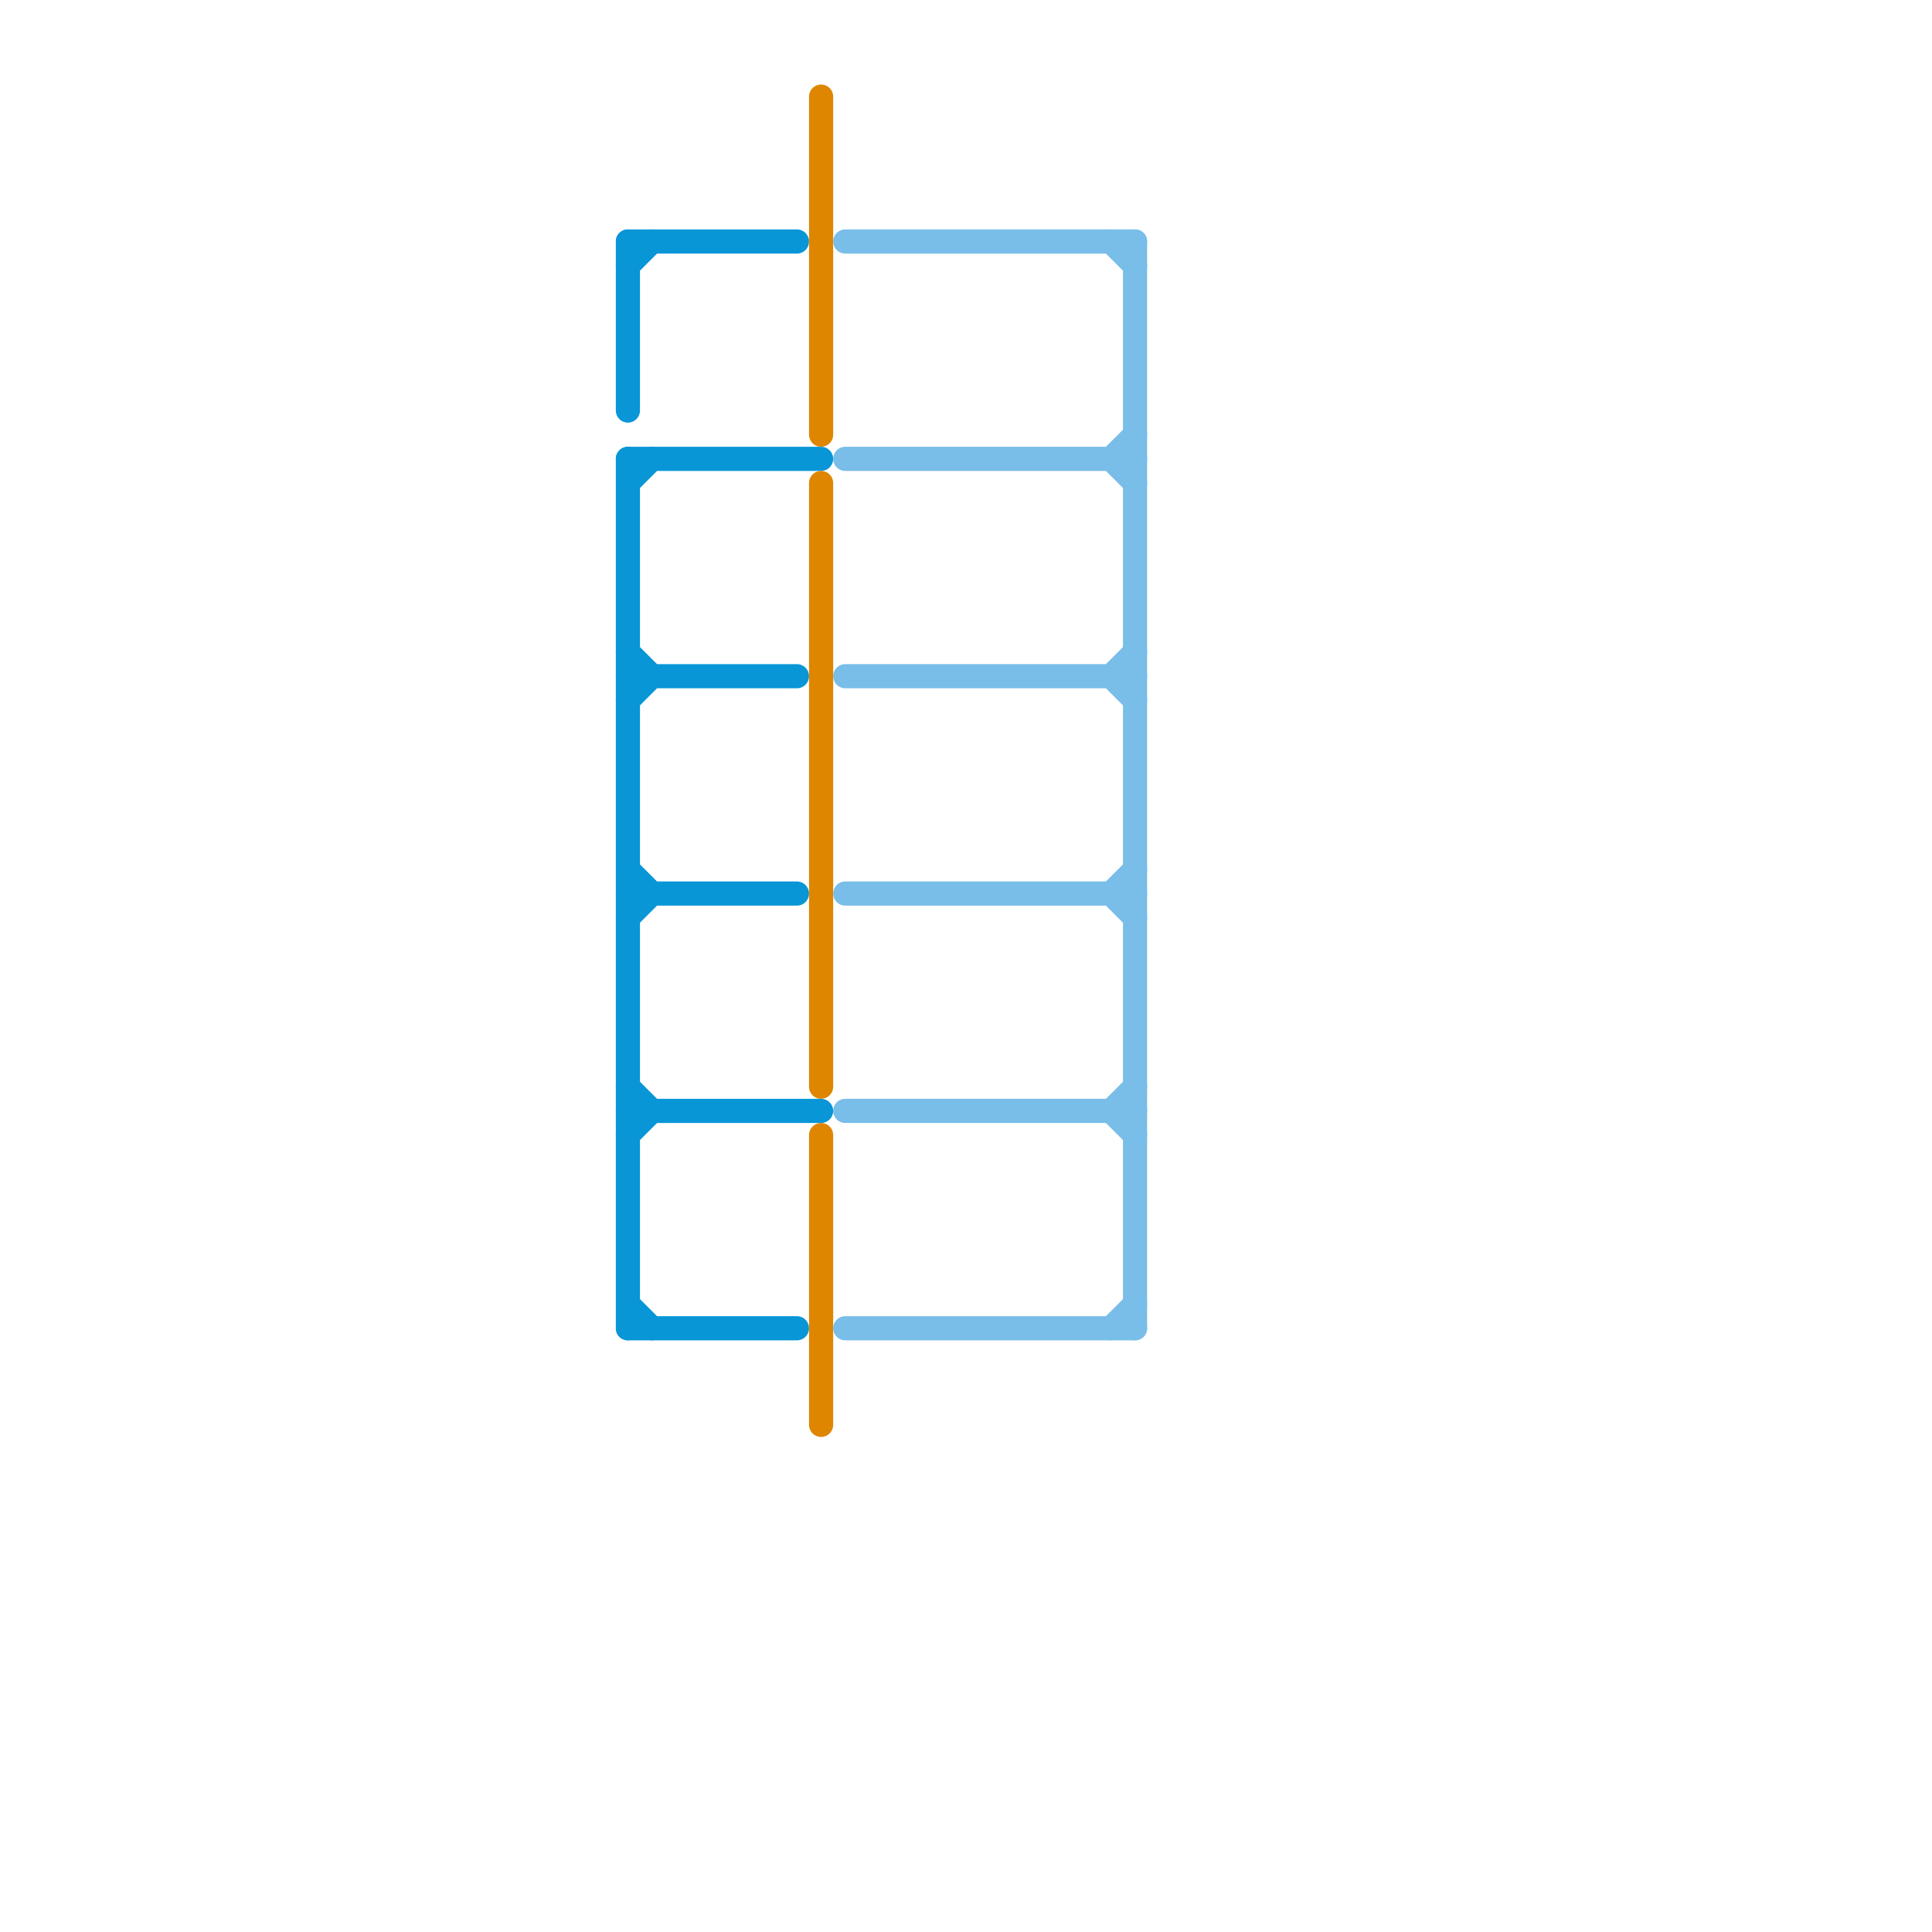 
<svg version="1.1" xmlns="http://www.w3.org/2000/svg" viewBox="0 0 80 80">
<style>text { font: 1px Helvetica; font-weight: 600; white-space: pre; dominant-baseline: central; } line { stroke-width: 1; fill: none; stroke-linecap: round; stroke-linejoin: round; } .c0 { stroke: #0896d7 } .c1 { stroke: #df8600 } .c2 { stroke: #79bde9 }</style><defs><g id="wm-xf"><circle r="1.2" fill="#000"/><circle r="0.9" fill="#fff"/><circle r="0.6" fill="#000"/><circle r="0.3" fill="#fff"/></g><g id="wm"><circle r="0.6" fill="#000"/><circle r="0.3" fill="#fff"/></g></defs><line class="c0" x1="26" y1="45" x2="27" y2="46"/><line class="c0" x1="26" y1="54" x2="27" y2="55"/><line class="c0" x1="26" y1="10" x2="33" y2="10"/><line class="c0" x1="26" y1="10" x2="26" y2="17"/><line class="c0" x1="26" y1="28" x2="33" y2="28"/><line class="c0" x1="26" y1="29" x2="27" y2="28"/><line class="c0" x1="26" y1="38" x2="27" y2="37"/><line class="c0" x1="26" y1="47" x2="27" y2="46"/><line class="c0" x1="26" y1="55" x2="33" y2="55"/><line class="c0" x1="26" y1="37" x2="33" y2="37"/><line class="c0" x1="26" y1="27" x2="27" y2="28"/><line class="c0" x1="26" y1="36" x2="27" y2="37"/><line class="c0" x1="26" y1="11" x2="27" y2="10"/><line class="c0" x1="26" y1="20" x2="27" y2="19"/><line class="c0" x1="26" y1="19" x2="26" y2="55"/><line class="c0" x1="26" y1="46" x2="34" y2="46"/><line class="c0" x1="26" y1="19" x2="34" y2="19"/><line class="c1" x1="34" y1="20" x2="34" y2="45"/><line class="c1" x1="34" y1="47" x2="34" y2="59"/><line class="c1" x1="34" y1="4" x2="34" y2="18"/><line class="c2" x1="35" y1="46" x2="47" y2="46"/><line class="c2" x1="46" y1="28" x2="47" y2="27"/><line class="c2" x1="46" y1="37" x2="47" y2="36"/><line class="c2" x1="46" y1="46" x2="47" y2="45"/><line class="c2" x1="46" y1="55" x2="47" y2="54"/><line class="c2" x1="35" y1="19" x2="47" y2="19"/><line class="c2" x1="46" y1="19" x2="47" y2="20"/><line class="c2" x1="47" y1="10" x2="47" y2="55"/><line class="c2" x1="46" y1="10" x2="47" y2="11"/><line class="c2" x1="35" y1="28" x2="47" y2="28"/><line class="c2" x1="46" y1="28" x2="47" y2="29"/><line class="c2" x1="46" y1="46" x2="47" y2="47"/><line class="c2" x1="35" y1="55" x2="47" y2="55"/><line class="c2" x1="46" y1="37" x2="47" y2="38"/><line class="c2" x1="35" y1="37" x2="47" y2="37"/><line class="c2" x1="46" y1="19" x2="47" y2="18"/><line class="c2" x1="35" y1="10" x2="47" y2="10"/>
</svg>
